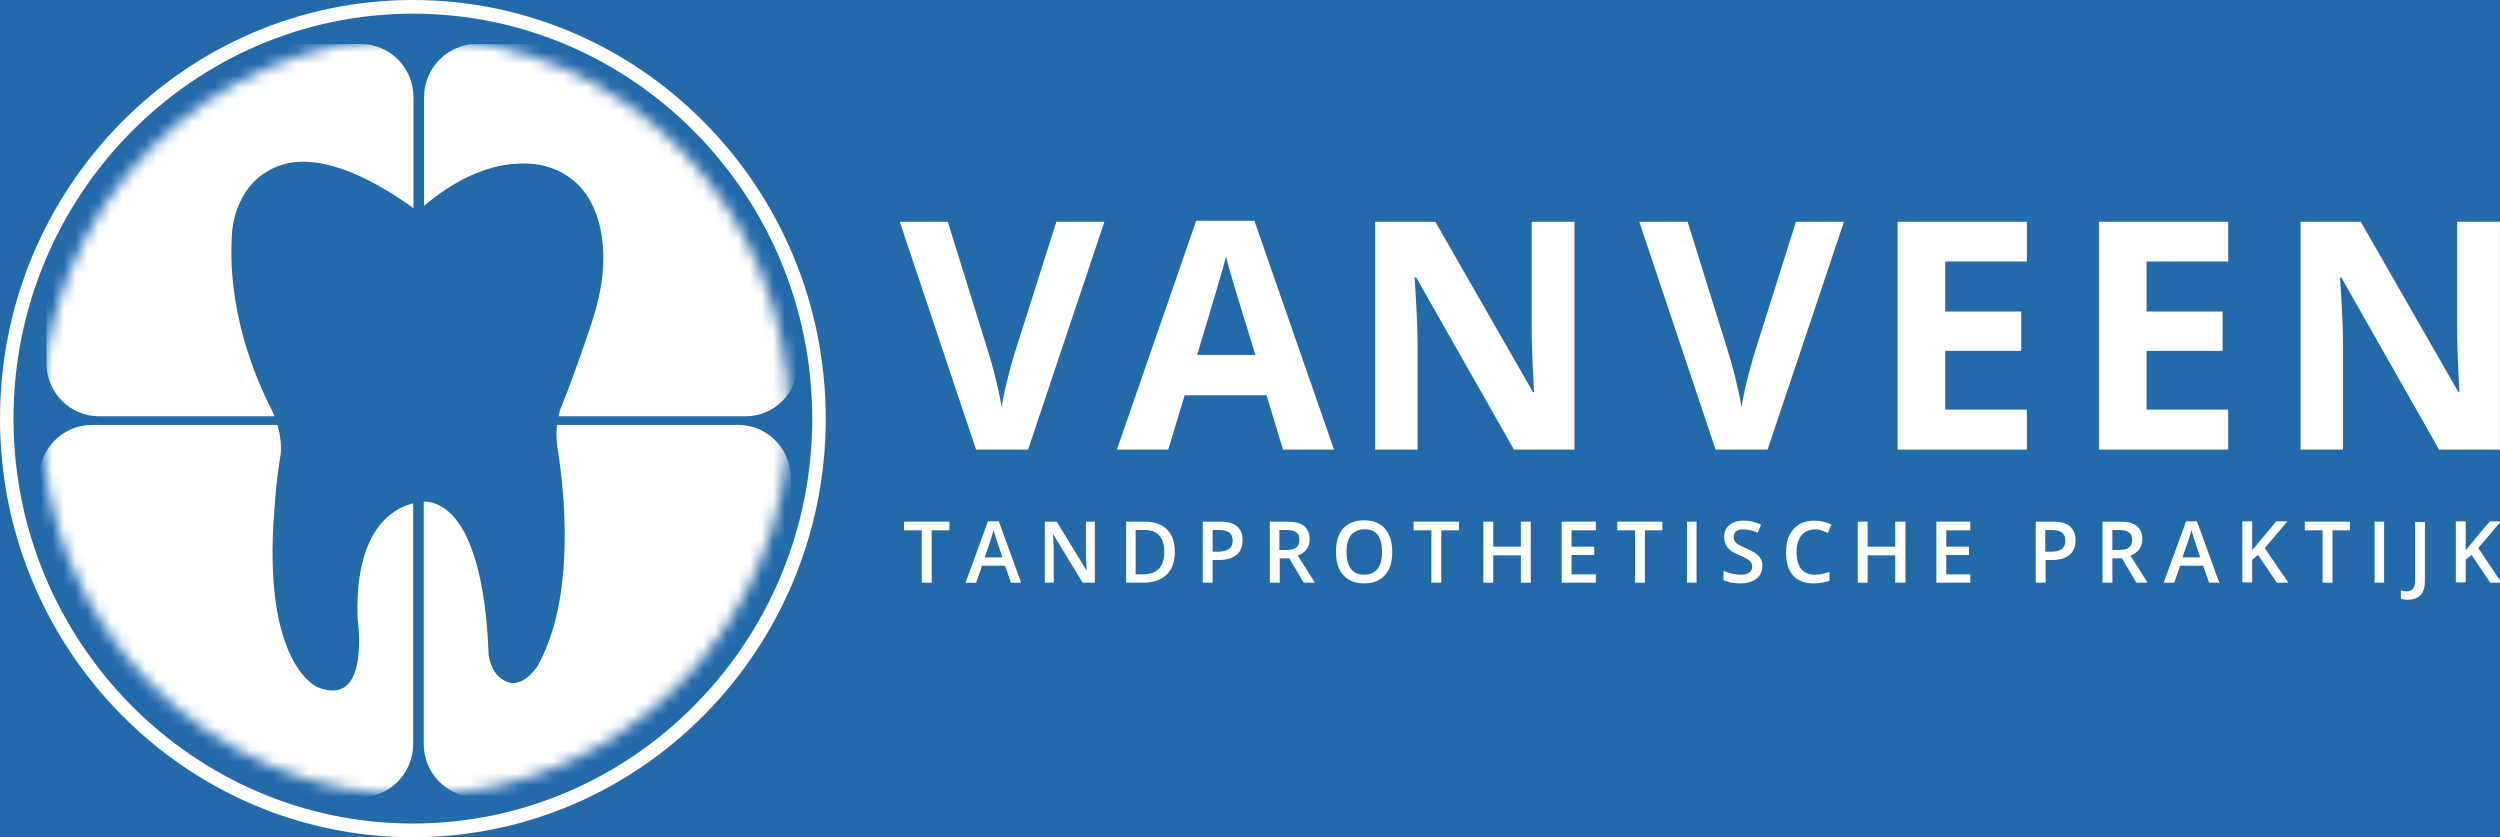 <svg width="215" height="72" viewBox="0 0 215 72" fill="none" xmlns="http://www.w3.org/2000/svg">
<rect width="215" height="72" fill="#1E1E1E"/>
<g id="v2">
<path d="M-1167 -6514C-1167 -6515.1 -1166.1 -6516 -1165 -6516H10211C10212.1 -6516 10213 -6515.1 10213 -6514V1153C10213 1154.1 10212.1 1155 10211 1155H-1165C-1166.1 1155 -1167 1154.1 -1167 1153V-6514Z" fill="#404040"/>
<g id="Home" clip-path="url(#clip0_371_3741)">
<rect width="1600" height="5669" transform="translate(-242 -5278)" fill="white"/>
<g id="Footer-3">
<rect width="1920" height="487" transform="translate(-402 -96)" fill="#236AAB"/>
<g id="Frame 11255">
<g id="Group 55">
<g id="JHA-Logo">
<g id="logo-tandprothetische-praktijk-van-veen-compact 1" clip-path="url(#clip1_371_3741)">
<g id="Group">
<g id="Group_2">
<g id="Clip path group">
<mask id="mask0_371_3741" style="mask-type:luminance" maskUnits="userSpaceOnUse" x="3" y="3" width="65" height="66">
<g id="SVGID_2_">
<path id="Vector" d="M67.845 35.8C67.845 17.786 53.444 3.214 35.705 3.214C17.937 3.185 3.565 17.786 3.565 35.8C3.565 53.815 17.966 68.387 35.705 68.387C53.444 68.387 67.845 53.786 67.845 35.8Z" fill="white"/>
</g>
</mask>
<g mask="url(#mask0_371_3741)">
<g id="Group_3">
<path id="Vector_2" fill-rule="evenodd" clip-rule="evenodd" d="M31.009 36.545H20.823H7.894C5.404 36.545 3.367 38.582 3.367 41.135V42.856V63.968V68.558H7.894H15.816H31.009C33.498 68.558 35.535 66.521 35.535 63.968V62.247V41.135V36.545H31.009Z" fill="white"/>
</g>
</g>
</g>
</g>
<g id="Group_4">
<g id="Clip path group_2">
<mask id="mask1_371_3741" style="mask-type:luminance" maskUnits="userSpaceOnUse" x="3" y="3" width="65" height="66">
<g id="SVGID_4_">
<path id="Vector_3" d="M67.845 35.8C67.845 17.786 53.444 3.214 35.705 3.214C17.937 3.185 3.565 17.786 3.565 35.8C3.565 53.815 17.966 68.387 35.705 68.387C53.444 68.387 67.845 53.786 67.845 35.8Z" fill="white"/>
</g>
</mask>
<g mask="url(#mask1_371_3741)">
<g id="Group_5">
<path id="Vector_4" fill-rule="evenodd" clip-rule="evenodd" d="M68.015 63.968V53.641V41.135C68.015 38.61 66.006 36.545 63.488 36.545H61.79H40.967H36.44V41.135V48.564V63.968C36.44 66.492 38.449 68.558 40.967 68.558H42.665H63.488H68.015V63.968Z" fill="white"/>
</g>
</g>
</g>
</g>
<g id="Group_6">
<g id="Clip path group_3">
<mask id="mask2_371_3741" style="mask-type:luminance" maskUnits="userSpaceOnUse" x="3" y="3" width="65" height="66">
<g id="SVGID_6_">
<path id="Vector_5" d="M67.845 35.8C67.845 17.786 53.444 3.214 35.705 3.214C17.937 3.185 3.565 17.786 3.565 35.8C3.565 53.815 17.966 68.387 35.705 68.387C53.444 68.387 67.845 53.786 67.845 35.8Z" fill="white"/>
</g>
</mask>
<g mask="url(#mask2_371_3741)">
<g id="Group_7">
<path id="Vector_6" fill-rule="evenodd" clip-rule="evenodd" d="M40.996 35.801H51.181H64.111C66.6 35.801 68.638 33.764 68.638 31.211V29.49V8.378V3.788H64.111H56.189H40.996C38.506 3.788 36.469 5.825 36.469 8.378V10.099V31.211V35.801H40.996Z" fill="white"/>
</g>
</g>
</g>
</g>
<g id="Group_8">
<g id="Clip path group_4">
<mask id="mask3_371_3741" style="mask-type:luminance" maskUnits="userSpaceOnUse" x="3" y="3" width="65" height="66">
<g id="SVGID_8_">
<path id="Vector_7" d="M67.845 35.8C67.845 17.786 53.444 3.214 35.705 3.214C17.937 3.185 3.565 17.786 3.565 35.8C3.565 53.815 17.966 68.387 35.705 68.387C53.444 68.387 67.845 53.786 67.845 35.8Z" fill="white"/>
</g>
</mask>
<g mask="url(#mask3_371_3741)">
<g id="Group_9">
<path id="Vector_8" fill-rule="evenodd" clip-rule="evenodd" d="M3.989 8.378V18.704V31.211C3.989 33.736 5.998 35.801 8.516 35.801H10.214H31.037H35.563V31.211V23.782V8.378C35.563 5.853 33.555 3.788 31.037 3.788H29.339H8.516H3.989V8.378Z" fill="white"/>
</g>
</g>
</g>
</g>
</g>
<g id="Group_10">
<path id="Vector_9" d="M90.847 19.075H94.977L88.413 38.667H83.943L77.379 19.075H81.51L85.132 30.721C85.329 31.41 85.556 32.213 85.754 33.131C85.98 34.049 86.093 34.68 86.15 35.053C86.235 34.221 86.574 32.787 87.14 30.75L90.847 19.075Z" fill="white"/>
</g>
<g id="Group_11">
<path id="Vector_10" d="M107.963 30.522C106.662 26.305 105.926 23.895 105.785 23.35C105.615 22.805 105.502 22.346 105.445 22.031C105.162 23.178 104.314 25.989 102.956 30.522H107.963ZM110.34 38.668L108.925 33.993H101.88L100.466 38.668H96.052L102.871 18.99H107.878L114.725 38.668H110.34Z" fill="white"/>
</g>
<g id="Group_12">
<path id="Vector_11" d="M135.407 38.667H130.201L121.798 23.866H121.657C121.827 26.476 121.911 28.34 121.911 29.459V38.667H118.262V19.075H123.439L131.842 33.733H131.927C131.785 31.18 131.729 29.402 131.729 28.34V19.075H135.407V38.667Z" fill="white"/>
</g>
<g id="Group_13">
<path id="Vector_12" d="M154.448 19.075H158.578L152.014 38.667H147.544L140.98 19.075H145.139L148.761 30.721C148.959 31.41 149.185 32.213 149.383 33.131C149.61 34.049 149.723 34.68 149.779 35.053C149.864 34.221 150.204 32.787 150.77 30.75L154.448 19.075Z" fill="white"/>
</g>
<g id="Group_14">
<path id="Vector_13" d="M174.309 38.667H163.19V19.075H174.309V22.489H167.292V26.791H173.828V30.176H167.292V35.225H174.309V38.667Z" fill="white"/>
</g>
<g id="Group_15">
<path id="Vector_14" d="M191.624 38.667H180.505V19.075H191.624V22.489H184.607V26.791H191.143V30.176H184.607V35.225H191.624V38.667Z" fill="white"/>
</g>
<g id="Group_16">
<path id="Vector_15" d="M214.965 38.667H209.759L201.356 23.866H201.243C201.413 26.476 201.498 28.34 201.498 29.459V38.667H197.848V19.075H203.026L211.428 33.733H211.513C211.372 31.18 211.315 29.402 211.315 28.34V19.075H214.993V38.667H214.965Z" fill="white"/>
</g>
<g id="Group_17">
<path id="Vector_16" d="M80.124 50.112H79.275V45.608H77.747V44.862H81.651V45.608H80.124V50.112Z" fill="white"/>
</g>
<g id="Group_18">
<path id="Vector_17" d="M86.207 47.934L85.726 46.5C85.698 46.414 85.641 46.242 85.584 46.041C85.528 45.84 85.471 45.697 85.443 45.582C85.386 45.869 85.273 46.184 85.16 46.557L84.679 47.934H86.207ZM86.942 50.114L86.433 48.651H84.453L83.943 50.114H83.038L84.962 44.836H85.896L87.82 50.114H86.942Z" fill="white"/>
</g>
<g id="Group_19">
<path id="Vector_18" d="M94.157 50.112H93.11L90.564 45.924H90.535L90.564 46.153C90.592 46.612 90.62 47.014 90.62 47.387V50.112H89.856V44.862H90.875L93.421 49.022H93.45C93.45 48.964 93.45 48.764 93.421 48.419C93.393 48.075 93.393 47.817 93.393 47.616V44.862H94.157V50.112Z" fill="white"/>
</g>
<g id="Group_20">
<path id="Vector_19" d="M100.127 47.473C100.127 46.211 99.561 45.579 98.401 45.579H97.665V49.395H98.259C99.504 49.395 100.127 48.764 100.127 47.473ZM101.032 47.444C101.032 48.304 100.806 48.964 100.325 49.423C99.844 49.882 99.165 50.112 98.288 50.112H96.845V44.862H98.457C99.278 44.862 99.929 45.092 100.381 45.551C100.806 45.981 101.032 46.612 101.032 47.444Z" fill="white"/>
</g>
<g id="Group_21">
<path id="Vector_20" d="M104.285 47.444H104.738C105.162 47.444 105.502 47.358 105.7 47.215C105.898 47.071 106.011 46.813 106.011 46.497C106.011 46.182 105.926 45.981 105.728 45.809C105.558 45.666 105.276 45.579 104.879 45.579H104.285V47.444ZM106.86 46.469C106.86 47.014 106.69 47.444 106.322 47.731C105.955 48.018 105.474 48.161 104.823 48.161H104.285V50.112H103.437V44.862H104.936C105.587 44.862 106.068 45.006 106.379 45.264C106.718 45.551 106.86 45.924 106.86 46.469Z" fill="white"/>
</g>
<g id="Group_22">
<path id="Vector_21" d="M110.057 47.301H110.651C111.047 47.301 111.33 47.215 111.5 47.071C111.669 46.928 111.754 46.698 111.754 46.411C111.754 46.124 111.669 45.895 111.471 45.78C111.273 45.637 110.99 45.579 110.594 45.579H110.028V47.301H110.057ZM110.057 48.018V50.112H109.208V44.862H110.679C111.358 44.862 111.839 44.977 112.15 45.235C112.462 45.493 112.631 45.866 112.631 46.383C112.631 47.042 112.292 47.501 111.613 47.788L113.084 50.112H112.122L110.877 48.018H110.057Z" fill="white"/>
</g>
<g id="Group_23">
<path id="Vector_22" d="M115.8 47.473C115.8 48.133 115.942 48.621 116.196 48.936C116.451 49.28 116.847 49.424 117.328 49.424C117.837 49.424 118.205 49.252 118.46 48.936C118.714 48.621 118.856 48.104 118.856 47.473C118.856 46.842 118.743 46.354 118.488 46.01C118.234 45.666 117.866 45.523 117.356 45.523C116.847 45.523 116.479 45.695 116.196 46.01C115.914 46.354 115.8 46.842 115.8 47.473ZM119.733 47.473C119.733 48.334 119.535 48.993 119.111 49.452C118.686 49.94 118.092 50.17 117.328 50.17C116.536 50.17 115.942 49.94 115.517 49.452C115.093 48.993 114.895 48.305 114.895 47.444C114.895 46.584 115.093 45.924 115.517 45.437C115.942 44.977 116.536 44.748 117.328 44.748C118.092 44.748 118.686 44.977 119.111 45.465C119.535 45.953 119.733 46.641 119.733 47.473Z" fill="white"/>
</g>
<g id="Group_24">
<path id="Vector_23" d="M123.949 50.112H123.1V45.608H121.572V44.862H125.477V45.608H123.949V50.112Z" fill="white"/>
</g>
<g id="Group_25">
<path id="Vector_24" d="M131.644 50.112H130.795V47.76H128.419V50.112H127.57V44.862H128.419V47.014H130.795V44.862H131.644V50.112Z" fill="white"/>
</g>
<g id="Group_26">
<path id="Vector_25" d="M137.246 50.112H134.304V44.862H137.246V45.608H135.152V47.014H137.105V47.731H135.152V49.395H137.246V50.112Z" fill="white"/>
</g>
<g id="Group_27">
<path id="Vector_26" d="M141.462 50.112H140.613V45.608H139.085V44.862H142.961V45.608H141.462V50.112Z" fill="white"/>
</g>
<g id="Group_28">
<path id="Vector_27" d="M145.083 50.112V44.862H145.903V50.112H145.083Z" fill="white"/>
</g>
<g id="Group_29">
<path id="Vector_28" d="M151.562 48.679C151.562 49.138 151.392 49.511 151.053 49.769C150.713 50.027 150.261 50.171 149.667 50.171C149.072 50.171 148.591 50.085 148.224 49.884V49.081C148.45 49.195 148.705 49.281 148.988 49.339C149.242 49.396 149.497 49.425 149.723 49.425C150.063 49.425 150.317 49.367 150.459 49.224C150.628 49.109 150.685 48.908 150.685 48.708C150.685 48.507 150.6 48.335 150.459 48.22C150.317 48.077 150.006 47.933 149.553 47.732C149.072 47.532 148.761 47.331 148.563 47.073C148.365 46.815 148.28 46.528 148.28 46.183C148.28 45.753 148.422 45.409 148.733 45.151C149.044 44.893 149.44 44.778 149.978 44.778C150.487 44.778 150.968 44.893 151.449 45.122L151.166 45.81C150.713 45.61 150.289 45.524 149.921 45.524C149.638 45.524 149.44 45.581 149.299 45.696C149.157 45.81 149.101 45.983 149.101 46.183C149.101 46.327 149.129 46.442 149.186 46.528C149.242 46.614 149.327 46.728 149.468 46.815C149.61 46.901 149.836 47.015 150.176 47.159C150.544 47.331 150.827 47.474 151.025 47.618C151.194 47.761 151.336 47.904 151.421 48.077C151.534 48.249 151.562 48.45 151.562 48.679Z" fill="white"/>
</g>
<g id="Group_30">
<path id="Vector_29" d="M156.089 45.524C155.608 45.524 155.212 45.696 154.929 46.04C154.646 46.384 154.504 46.872 154.504 47.474C154.504 48.105 154.646 48.593 154.901 48.937C155.155 49.253 155.551 49.425 156.061 49.425C156.287 49.425 156.485 49.396 156.683 49.367C156.881 49.31 157.107 49.253 157.334 49.195V49.941C156.938 50.085 156.457 50.171 155.947 50.171C155.183 50.171 154.618 49.941 154.193 49.482C153.797 49.023 153.599 48.364 153.599 47.474C153.599 46.929 153.684 46.442 153.882 46.04C154.08 45.638 154.363 45.323 154.731 45.093C155.099 44.864 155.551 44.778 156.032 44.778C156.57 44.778 157.051 44.893 157.503 45.122L157.192 45.839C157.022 45.753 156.824 45.667 156.626 45.61C156.485 45.552 156.287 45.524 156.089 45.524Z" fill="white"/>
</g>
<g id="Group_31">
<path id="Vector_30" d="M163.869 50.112H162.992V47.76H160.615V50.112H159.767V44.862H160.615V47.014H162.992V44.862H163.869V50.112Z" fill="white"/>
</g>
<g id="Group_32">
<path id="Vector_31" d="M169.443 50.112H166.529V44.862H169.443V45.608H167.378V47.014H169.33V47.731H167.378V49.395H169.443V50.112Z" fill="white"/>
</g>
<g id="Group_33">
<path id="Vector_32" d="M175.893 47.444H176.346C176.77 47.444 177.11 47.358 177.308 47.215C177.506 47.071 177.619 46.813 177.619 46.497C177.619 46.182 177.534 45.981 177.336 45.809C177.166 45.666 176.883 45.579 176.487 45.579H175.893V47.444ZM178.496 46.469C178.496 47.014 178.326 47.444 177.959 47.731C177.619 48.018 177.11 48.161 176.459 48.161H175.922V50.112H175.073V44.862H176.572C177.223 44.862 177.704 45.006 178.015 45.264C178.326 45.551 178.496 45.924 178.496 46.469Z" fill="white"/>
</g>
<g id="Group_34">
<path id="Vector_33" d="M181.665 47.301H182.259C182.655 47.301 182.938 47.215 183.108 47.071C183.277 46.928 183.362 46.698 183.362 46.411C183.362 46.124 183.277 45.895 183.079 45.78C182.881 45.637 182.598 45.579 182.231 45.579H181.665V47.301ZM181.665 48.018V50.112H180.816V44.862H182.287C182.966 44.862 183.447 44.977 183.758 45.235C184.07 45.493 184.239 45.866 184.239 46.383C184.239 47.042 183.9 47.501 183.221 47.788L184.692 50.112H183.73L182.485 48.018H181.665Z" fill="white"/>
</g>
<g id="Group_35">
<path id="Vector_34" d="M189.219 47.934L188.738 46.5C188.71 46.414 188.653 46.242 188.597 46.041C188.54 45.84 188.483 45.697 188.455 45.582C188.399 45.869 188.285 46.184 188.172 46.557L187.691 47.934H189.219ZM189.983 50.114L189.474 48.651H187.493L186.984 50.114H186.079L188.002 44.836H188.936L190.86 50.114H189.983Z" fill="white"/>
</g>
<g id="Group_36">
<path id="Vector_35" d="M196.801 50.114H195.811L194.198 47.733L193.689 48.135V50.085H192.84V44.836H193.689V47.332C193.915 47.045 194.142 46.758 194.368 46.5L195.754 44.836H196.716C195.811 45.926 195.16 46.672 194.764 47.131L196.801 50.114Z" fill="white"/>
</g>
<g id="Group_37">
<path id="Vector_36" d="M200.592 50.112H199.744V45.608H198.216V44.862H202.092V45.608H200.592V50.112Z" fill="white"/>
</g>
<g id="Group_38">
<path id="Vector_37" d="M204.214 50.112V44.862H205.034V50.112H204.214Z" fill="white"/>
</g>
<g id="Group_39">
<path id="Vector_38" d="M207.071 51.575C206.845 51.575 206.647 51.547 206.477 51.489V50.772C206.675 50.83 206.845 50.858 206.986 50.858C207.439 50.858 207.694 50.571 207.694 49.969V44.892H208.542V49.94C208.542 50.485 208.429 50.887 208.175 51.174C207.92 51.432 207.552 51.575 207.071 51.575Z" fill="white"/>
</g>
<g id="Group_40">
<path id="Vector_39" d="M215.134 50.114H214.172L212.56 47.733L212.05 48.135V50.085H211.202V44.836H212.05V47.332C212.277 47.045 212.503 46.758 212.729 46.5L214.116 44.836H215.078C214.172 45.926 213.522 46.672 213.126 47.131L215.134 50.114Z" fill="white"/>
</g>
<g id="Group_41">
<path id="Vector_40" d="M35.507 72C15.929 72 0 55.85 0 36C0 16.15 15.929 0 35.507 0C55.085 0 71.014 16.15 71.014 36C71.014 55.85 55.085 72 35.507 72ZM35.507 1.176C16.579 1.176 1.16 16.81 1.16 36C1.16 55.19 16.579 70.824 35.507 70.824C54.434 70.824 69.854 55.19 69.854 36C69.854 16.81 54.463 1.176 35.507 1.176Z" fill="white"/>
</g>
<g id="Group_42">
<path id="Vector_41" d="M50.983 27.452C52.256 23.494 52.001 20.597 51.35 18.617C51.322 18.56 51.322 18.531 51.294 18.474C51.152 18.101 51.011 17.785 50.869 17.47C49.624 15.06 47.474 14.372 46.399 14.171C40.769 13.253 35.959 18.187 35.959 18.187C30.838 14.429 27.302 13.597 24.925 13.999C20.54 14.917 20.031 19.191 19.974 19.793C19.436 26.535 21.926 32.472 23.426 35.37C23.822 36.287 24.303 37.722 24.133 39.099C23.737 41.393 23.596 43.832 23.596 43.832C22.52 57.199 27.302 59.092 27.302 59.092C31.913 60.985 30.753 53.212 30.753 53.212C30.386 42.684 36.723 43.143 36.723 43.143C41.306 43.746 41.929 53.212 42.014 56.281C42.155 57.256 42.636 58.49 44.023 58.748C45.324 58.805 46.258 57.228 46.258 57.228C49.54 51.319 48.549 42.225 47.927 38.382C47.701 36.746 48.068 35.57 48.21 35.14C49.568 31.841 50.983 27.452 50.983 27.452Z" fill="#236AAB"/>
</g>
</g>
</g>
</g>
</g>
</g>
</g>
<path d="M-1165 -6515H10211V-6517H-1165V-6515ZM10212 -6514V1153H10214V-6514H10212ZM10211 1154H-1165V1156H10211V1154ZM-1166 1153V-6514H-1168V1153H-1166ZM-1165 1154C-1165.55 1154 -1166 1153.55 -1166 1153H-1168C-1168 1154.66 -1166.66 1156 -1165 1156V1154ZM10212 1153C10212 1153.55 10211.6 1154 10211 1154V1156C10212.7 1156 10214 1154.66 10214 1153H10212ZM10211 -6515C10211.6 -6515 10212 -6514.55 10212 -6514H10214C10214 -6515.66 10212.7 -6517 10211 -6517V-6515ZM-1165 -6517C-1166.66 -6517 -1168 -6515.66 -1168 -6514H-1166C-1166 -6514.55 -1165.55 -6515 -1165 -6515V-6517Z" fill="white" fill-opacity="0.1"/>
</g>
<defs>
<clipPath id="clip0_371_3741">
<rect width="1600" height="5669" fill="white" transform="translate(-242 -5278)"/>
</clipPath>
<clipPath id="clip1_371_3741">
<rect width="214.993" height="72" fill="white"/>
</clipPath>
</defs>
</svg>
